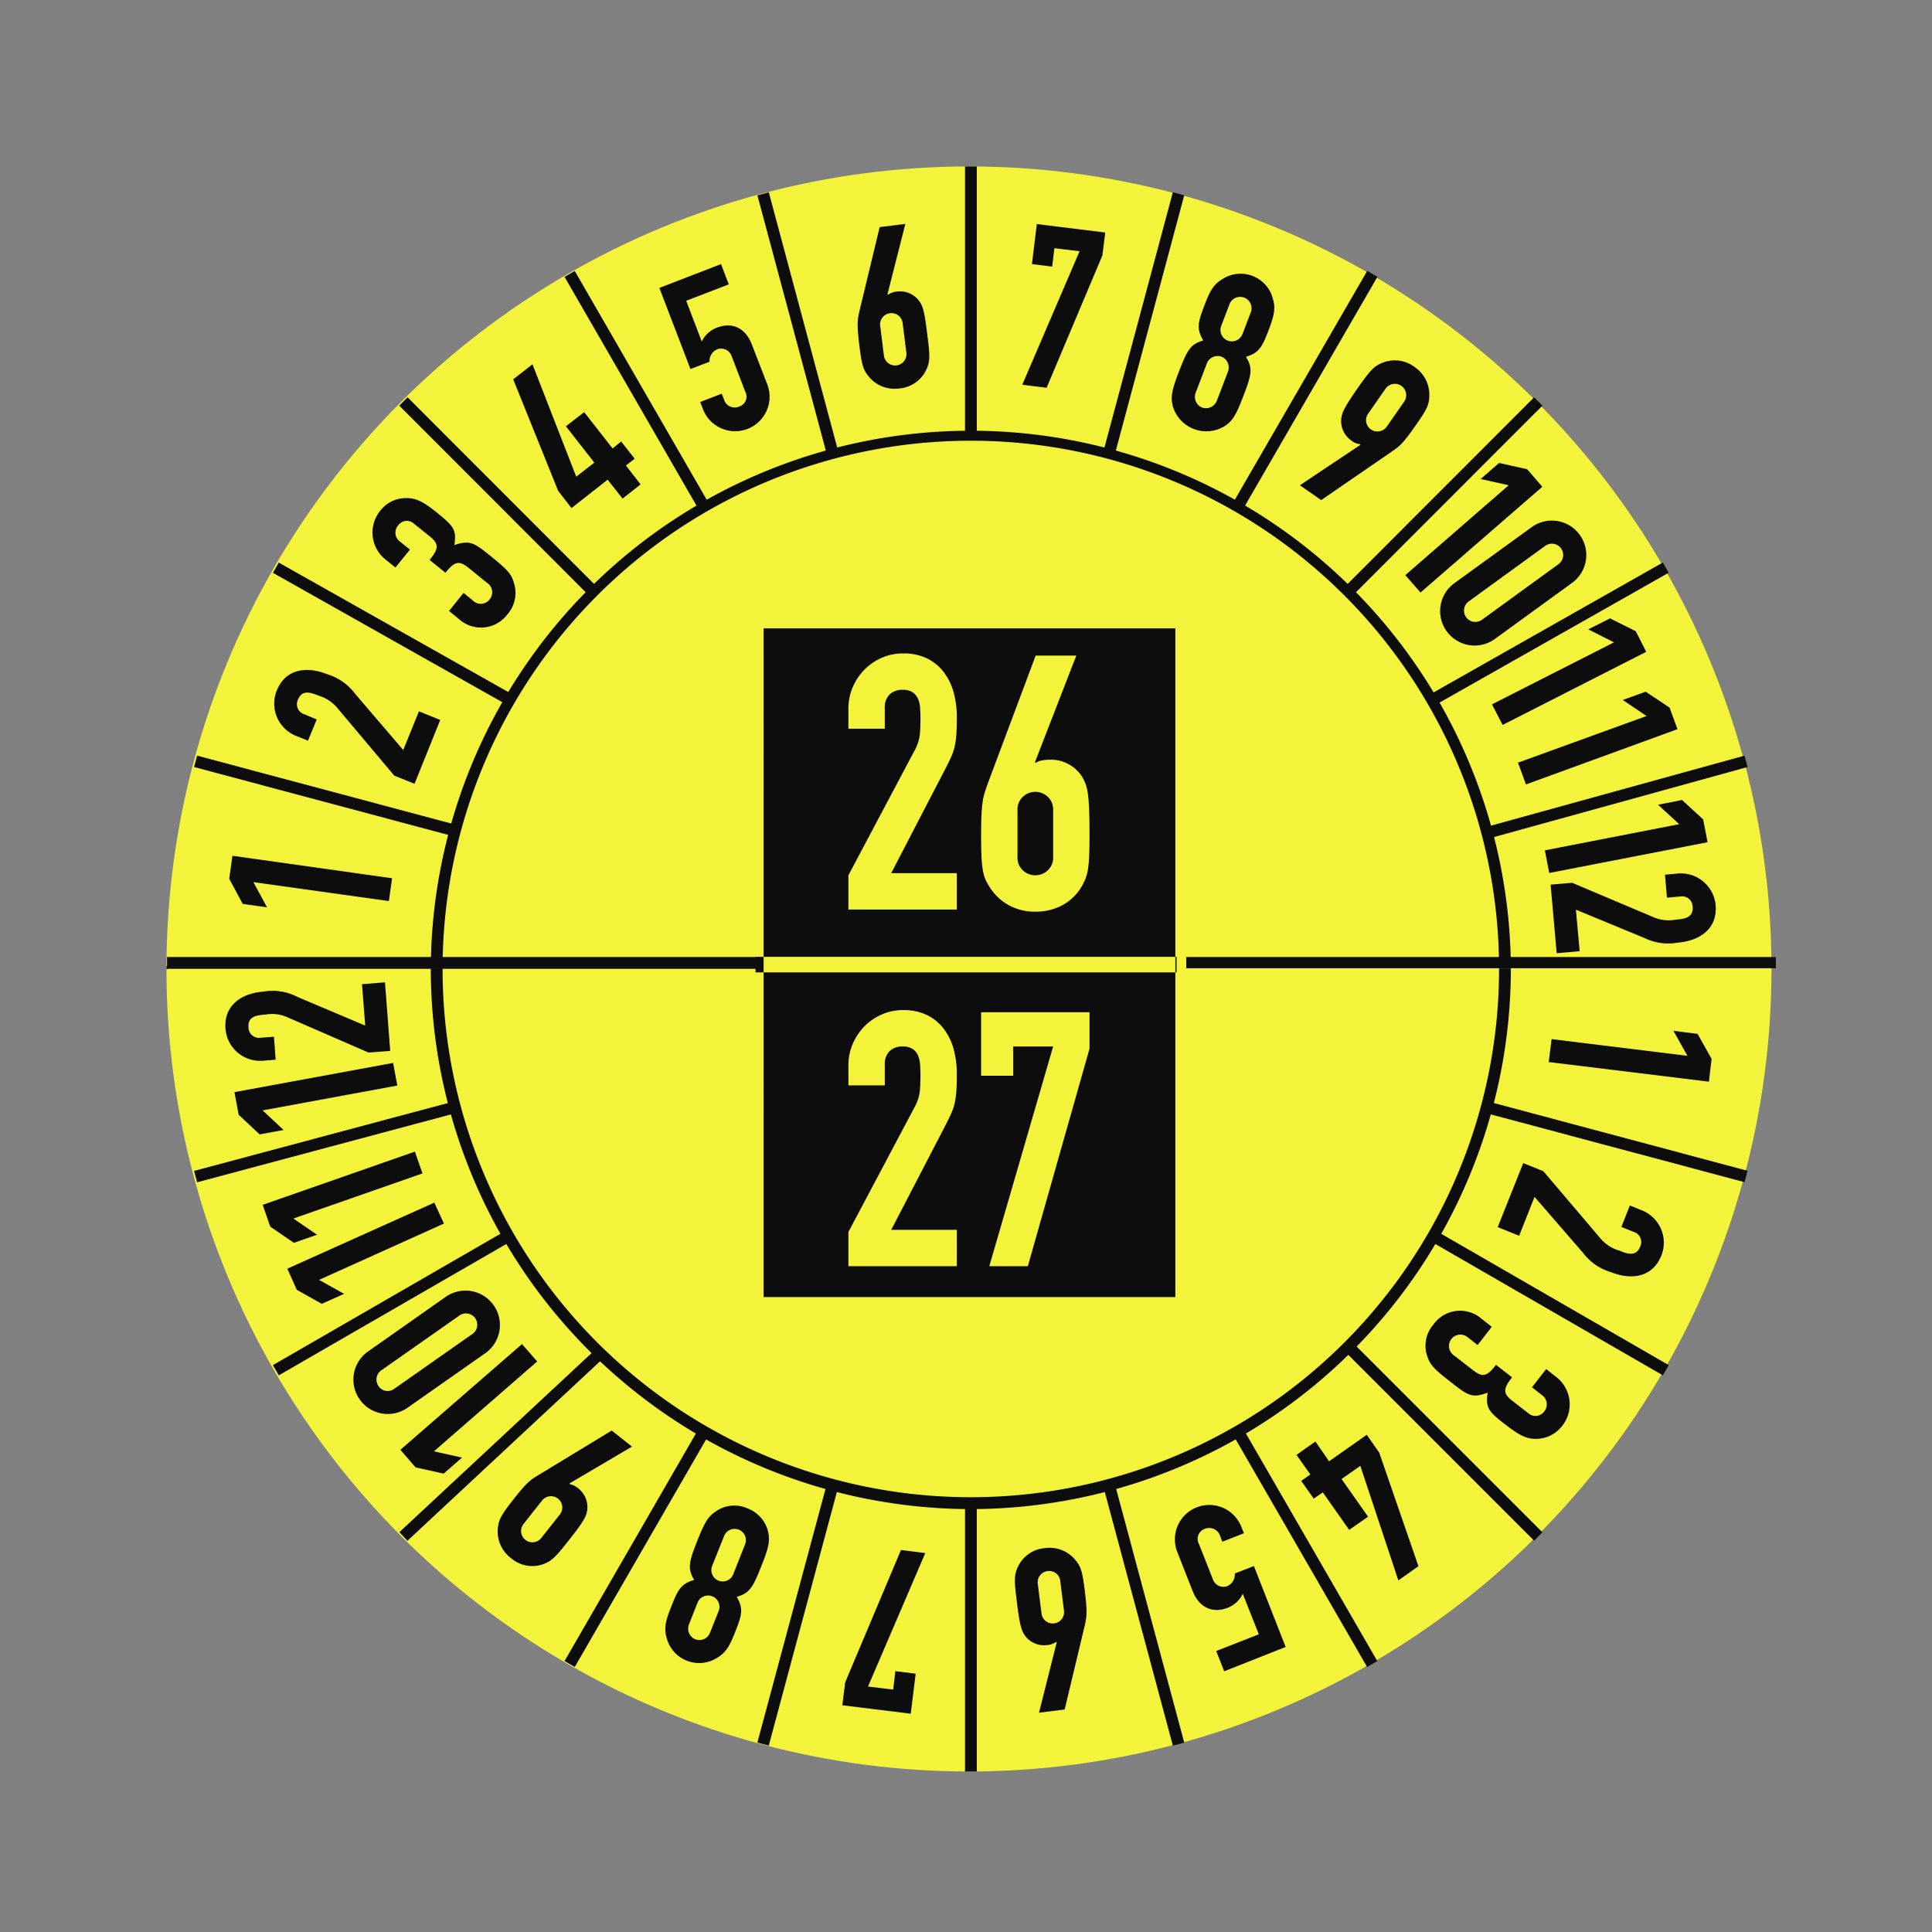 <svg xmlns="http://www.w3.org/2000/svg" width="325" height="325" viewBox="0 0 325 325">
  <rect x="0" y="0" width="325" height="325" fill="#808080" stroke="none"/>
  <g id="ZJPS01" transform="translate(13.099 15.011)" opacity="0.9">
    <rect id="Rechteck_188" data-name="Rechteck 188" width="325" height="325" transform="translate(-13.099 -15.011)" fill="#fff" opacity="0"/>
    <circle id="Ellipse_93" data-name="Ellipse 93" cx="135" cy="135" r="135" transform="translate(14.901 12.989)" fill="#ff3"/>
    <g id="Gruppe_14" data-name="Gruppe 14" transform="translate(0 -2.011)">
      <g id="Monate">
        <path id="Pfad_128" data-name="Pfad 128" d="M247.91,161.795l-.482,3.865,26.942,3.3.456-3.837-2.36-4.207L268.4,160.4l2.358,4.207Zm-4.774,20.861-4.291,10.772,3.609,1.45,2.587-6.538,8.127,9.379a9.135,9.135,0,0,0,4.776,3.3c3.353,1.336,6.962.909,8.441-2.842a5.855,5.855,0,0,0-3.325-7.589l-1.99-.8-1.422,3.609,2.047.825a1.778,1.778,0,0,1,1.108,2.5c-.71,1.763-2.245,1.165-3.495.654a6.377,6.377,0,0,1-3.1-1.961l-9.692-11.4Zm-4.575,33.935c-1.536,1.989-2.246,2.16-3.894.881l-3.07-2.387a1.921,1.921,0,1,1,2.274-3.07l1.592,1.251,2.387-3.07-1.734-1.364a5.5,5.5,0,0,0-8.1.995,5.437,5.437,0,0,0-1.023,5.315c.454,1.335.938,2.017,3.78,4.206,3.012,2.387,3.723,2.927,6.366,1.932-.312,2.558.057,3.1,3.013,5.371,2.729,2.132,3.837,2.445,5.428,2.389a5.57,5.57,0,0,0,4.121-2.189,5.813,5.813,0,0,0-.938-8.157L247,217.3l-2.387,3.068,1.734,1.365a1.867,1.867,0,0,1,.34,2.671,1.8,1.8,0,0,1-2.671.342l-2.785-2.16c-1.592-1.251-1.393-2.046.028-3.894Zm-30.383,12.9-3.183,2.245,2.33,3.3-1.534,1.08,2.1,2.984,1.535-1.051,4.433,6.309,3.183-2.217-4.462-6.338,3.155-2.216,6.395,19.269,3.382-2.387-6.594-19.1-2.1-3.013-6.338,4.462ZM192.83,268.146l10.346-4.092-5.343-13.613-3.212,1.25a2.146,2.146,0,0,1-1.279,2.131,1.878,1.878,0,0,1-2.415-1.165l-2.332-5.912a1.785,1.785,0,0,1,.967-2.557,1.947,1.947,0,0,1,2.615,1.25l.341.91,3.638-1.421-.427-1.052a5.787,5.787,0,1,0-10.771,4.235l2.558,6.509c1.136,2.9,3.439,3.807,5.912,2.841a4.706,4.706,0,0,0,2.529-2.359l2.7,6.822-7.162,2.813Zm-31.149,6.964,4.32-.54,3.382-14.154c.342-1.506.427-2.274.028-5.6-.426-3.524-.681-4.263-1.591-5.371a5.6,5.6,0,0,0-5.172-2.018,5.476,5.476,0,0,0-4.548,3.211c-.569,1.307-.625,2.075-.17,5.6.511,4.263.8,5.2,1.591,6.168a3.99,3.99,0,0,0,3.467,1.335,3.145,3.145,0,0,0,1.592-.539l.086.056Zm-.2-21.657a1.888,1.888,0,0,1,1.648-2.16,1.866,1.866,0,0,1,2.132,1.677l.625,5a1.9,1.9,0,1,1-3.78.454Zm-18.928-5.2-4.093-.512-9.379,22.254-.483,3.865,11.511,1.421.824-6.735-3.411-.426-.369,3.1-4.235-.511Zm-38.312,8.356A1.908,1.908,0,0,1,107.795,258l-1.478,3.7a1.905,1.905,0,0,1-2.473,1.051,1.931,1.931,0,0,1-1.051-2.472Zm6.253,5.115c1.193-2.983,1.535-4.035.341-6.11,2.245-.625,2.757-1.649,4.263-5.485,1.222-3.069,1.307-4.036,1.023-5.429a5.555,5.555,0,0,0-3.524-3.978,5.4,5.4,0,0,0-5.258.511c-1.193.8-1.762,1.535-3.013,4.633-1.506,3.808-1.847,4.916-.653,6.906-2.274.682-2.757,1.677-3.922,4.661-1.109,2.757-1.109,3.78-.626,5.372a5.644,5.644,0,0,0,8.129,3.24c1.449-.824,2.16-1.564,3.24-4.321ZM108.7,245.41a1.9,1.9,0,1,1,3.524,1.42l-1.961,4.946a1.908,1.908,0,1,1-3.552-1.392ZM93.215,230.347l-3.411-2.7-12.448,7.56c-1.307.8-1.933,1.28-4.007,3.923-2.189,2.785-2.53,3.467-2.7,4.917a5.6,5.6,0,0,0,2.216,5.059,5.457,5.457,0,0,0,5.485.994c1.308-.511,1.9-1.022,4.093-3.808,2.672-3.382,3.155-4.235,3.269-5.485a4.03,4.03,0,0,0-1.507-3.411,3.128,3.128,0,0,0-1.478-.739l-.028-.113ZM77.952,245.722a1.9,1.9,0,1,1-2.984-2.359l3.127-3.951a1.9,1.9,0,1,1,2.984,2.36Zm-.682-29.7L74.713,213.1,54.25,230.886l2.557,2.956,4.718,1.052,3.1-2.7L59.9,231.143Zm-8.725-1.392a5.792,5.792,0,1,0-6.679-9.465L48.85,214.317a5.784,5.784,0,1,0,6.65,9.465ZM53.255,220.6a1.838,1.838,0,0,1-2.672-.426,1.891,1.891,0,0,1,.483-2.672l13.045-9.151a1.9,1.9,0,1,1,2.189,3.1Zm8.327-27.767-1.62-3.525L35.236,200.419l1.591,3.553,4.207,2.359,3.751-1.677L40.579,202.3Zm-3.609-8.441-1.28-3.667-25.607,8.953,1.279,3.666,3.979,2.729,3.894-1.365-3.979-2.728Zm-4.235-14.779-.711-3.809L26.34,170.719l.71,3.808,3.525,3.3,4.036-.738-3.525-3.3Zm-1.194-5.827-.881-11.539-3.865.314.54,6.962L36.913,154.69a9.03,9.03,0,0,0-5.713-.881c-3.609.284-6.679,2.245-6.367,6.253a5.851,5.851,0,0,0,6.338,5.371l2.1-.17-.284-3.866-2.217.17A1.779,1.779,0,0,1,28.7,159.8c-.142-1.9,1.506-2.017,2.87-2.132a6.265,6.265,0,0,1,3.61.427l13.727,5.968Z"/>
        <path id="Pfad_132" data-name="Pfad 132" d="M52.317,138.575l.54-3.837L26,130.958l-.54,3.865,2.274,4.235,4.092.569-2.3-4.235Zm4.32-19.724,4.32-10.743-3.581-1.45-2.643,6.508-8.072-9.435a9.267,9.267,0,0,0-4.747-3.326c-3.353-1.336-6.963-.966-8.469,2.786a5.857,5.857,0,0,0,3.3,7.617l1.961.795,1.478-3.581-2.047-.852a1.761,1.761,0,0,1-1.108-2.473c.711-1.79,2.246-1.165,3.524-.654a6.489,6.489,0,0,1,3.042,1.99l9.634,11.453Zm5.2-35.5c1.563-1.961,2.3-2.1,3.922-.8L68.773,85a1.89,1.89,0,0,1,.483,2.842,1.866,1.866,0,0,1-2.814.171l-1.563-1.279-2.444,3.041,1.7,1.393a5.547,5.547,0,0,0,8.129-.825,5.464,5.464,0,0,0,1.08-5.314c-.4-1.364-.882-2.047-3.667-4.292-2.984-2.416-3.666-2.956-6.338-2.046.341-2.558,0-3.07-2.9-5.429-2.7-2.188-3.808-2.5-5.4-2.473a5.418,5.418,0,0,0-4.149,2.1,5.8,5.8,0,0,0,.767,8.157l1.762,1.421,2.445-3.013-1.734-1.392a1.849,1.849,0,0,1-.256-2.672,1.767,1.767,0,0,1,2.672-.285L59.28,77.3c1.563,1.279,1.336,2.1-.114,3.894ZM91.623,70.876l3.041-2.387-2.472-3.184,1.477-1.136-2.273-2.9-1.45,1.166-4.774-6.111L82.1,58.711l4.775,6.111-3.041,2.359-7.361-18.9-3.24,2.53,7.56,18.758,2.245,2.9,6.082-4.774Zm16.569-39.449L97.819,35.435l5.23,13.642,3.211-1.222a2.125,2.125,0,0,1,1.307-2.1,1.89,1.89,0,0,1,2.416,1.165l2.274,5.94a1.759,1.759,0,0,1-1,2.529,1.891,1.891,0,0,1-2.586-1.25l-.369-.91-3.61,1.393.4,1.052a5.8,5.8,0,1,0,10.828-4.15l-2.529-6.536c-1.109-2.928-3.411-3.837-5.883-2.871a4.629,4.629,0,0,0-2.558,2.331l-2.615-6.85,7.162-2.757ZM139.2,24.663l-4.32.54-3.411,14.154c-.34,1.506-.426,2.273-.028,5.6.426,3.524.682,4.263,1.592,5.372a5.578,5.578,0,0,0,5.144,2.017,5.52,5.52,0,0,0,4.575-3.211c.569-1.279.626-2.046.171-5.571-.511-4.291-.767-5.2-1.591-6.167a4.009,4.009,0,0,0-3.468-1.364,3.434,3.434,0,0,0-1.591.54l-.086-.057Zm.17,21.685a1.9,1.9,0,1,1-3.779.455l-.626-5a1.9,1.9,0,1,1,3.78-.455Zm19.5,5.372,4.093.512,9.379-22.254.484-3.865-11.511-1.422-.824,6.736,3.41.427.37-3.1,4.234.511Zm37.033-8.5a1.939,1.939,0,0,1-2.472,1.08,1.917,1.917,0,0,1-1.109-2.444l1.421-3.723a1.917,1.917,0,0,1,3.582,1.364Zm-6.31-5.059c-1.165,3.013-1.477,4.065-.284,6.111-2.245.653-2.728,1.705-4.206,5.542-1.165,3.1-1.25,4.036-.938,5.428A5.875,5.875,0,0,0,193,58.626c1.165-.824,1.733-1.563,2.926-4.66,1.479-3.838,1.819-4.946.569-6.936,2.274-.71,2.756-1.7,3.894-4.717,1.052-2.757,1.052-3.781.54-5.372a5.592,5.592,0,0,0-8.158-3.126c-1.449.824-2.131,1.592-3.183,4.348Zm1.99,16.285a1.969,1.969,0,0,1-2.472,1.109,1.946,1.946,0,0,1-1.08-2.473l1.9-4.974A1.937,1.937,0,0,1,192.376,47a1.962,1.962,0,0,1,1.108,2.473Zm13.983,14.183,3.582,2.5,11.993-8.243c1.279-.88,1.848-1.392,3.78-4.149,2.047-2.9,2.359-3.609,2.416-5.03a5.653,5.653,0,0,0-2.472-4.974,5.553,5.553,0,0,0-5.543-.654c-1.279.569-1.847,1.108-3.893,4.008-2.474,3.552-2.871,4.4-2.928,5.684a3.968,3.968,0,0,0,1.676,3.3,2.745,2.745,0,0,0,1.536.653l.028.114Zm14.381-16.2a1.909,1.909,0,1,1,3.127,2.188L220.2,58.74a1.92,1.92,0,0,1-2.7.484,1.887,1.887,0,0,1-.426-2.672Zm3.354,31.32,2.558,2.927,20.492-17.791-2.559-2.956-4.717-1.052-3.1,2.7,4.717,1.052Zm8.356,1.279a5.8,5.8,0,1,0,6.821,9.379l12.875-9.351a5.79,5.79,0,1,0-6.793-9.379Zm15.176-6.2a1.9,1.9,0,1,1,2.246,3.069L236.2,91.254a1.9,1.9,0,1,1-2.245-3.07Zm-8.952,26.659,1.791,3.467,24.157-12.306-1.761-3.468-4.32-2.16-3.667,1.848,4.32,2.188Zm4.377,9.805,1.335,3.666,25.494-9.294-1.335-3.637-4.008-2.672-3.865,1.393,4.007,2.7Zm4.519,14.751.739,3.808,26.63-5.173-.739-3.836-3.552-3.269-4.036.8,3.552,3.269Zm.966,5.769,1.023,11.539,3.866-.341L252,140.025l11.483,4.746a9.188,9.188,0,0,0,5.712.795c3.61-.312,6.651-2.3,6.309-6.337a5.887,5.887,0,0,0-6.394-5.287l-2.132.2.342,3.866,2.217-.2a1.783,1.783,0,0,1,2.1,1.733c.142,1.9-1.479,2.047-2.843,2.16a6.365,6.365,0,0,1-3.637-.369l-13.784-5.827Z"/>
      </g>
      <g id="Linien">
        <path id="Pfad_3383" data-name="Pfad 3383" d="M0,0H1.984V45.161H0Z" transform="translate(149.235 15)"/>
        <path id="Pfad_3382" data-name="Pfad 3382" d="M0,0H1.984V45.758H0Z" transform="translate(149.235 239.242)"/>
        <path id="Pfad_3381" data-name="Pfad 3381" d="M0,0H45.087V1.985H0Z" transform="translate(81.866 266.427) rotate(-60.003)"/>
        <path id="Pfad_3380" data-name="Pfad 3380" d="M0,0H45.1V1.984H0Z" transform="matrix(0.501, -0.866, 0.866, 0.501, 194.298, 71.627)"/>
        <path id="Pfad_3379" data-name="Pfad 3379" d="M0,0H44.64V1.984H0Z" transform="translate(114.305 280.137) rotate(-74.965)"/>
        <path id="Pfad_3378" data-name="Pfad 3378" d="M0,0H45.549V1.985H0Z" transform="translate(172.406 63.344) rotate(-75)"/>
        <path id="Pfad_3377" data-name="Pfad 3377" d="M0,0H44.481V1.984H0Z" transform="translate(54.084 244.739) rotate(-42.976)"/>
        <path id="Pfad_3376" data-name="Pfad 3376" d="M0,0H45.4V1.984H0Z" transform="translate(212.875 85.947) rotate(-45.02)"/>
        <path id="Pfad_3375" data-name="Pfad 3375" d="M0,0H45.025V1.985H0Z" transform="translate(32.807 216.641) rotate(-29.997)"/>
        <path id="Pfad_3374" data-name="Pfad 3374" d="M0,0H45.169V1.984H0Z" transform="matrix(0.87, -0.493, 0.493, 0.87, 227.328, 103.891)"/>
        <path id="Pfad_3373" data-name="Pfad 3373" d="M0,0H44.984V1.984H0Z" transform="translate(19.547 183.97) rotate(-14.973)"/>
        <path id="Pfad_3372" data-name="Pfad 3372" d="M0,0H44.432V1.985H0Z" transform="translate(237.529 125.94) rotate(-15.438)"/>
        <path id="Pfad_3371" data-name="Pfad 3371" d="M0,0H1.984V44.542H0Z" transform="matrix(0.258, -0.966, 0.966, 0.258, 19.547, 116.029)"/>
        <path id="Pfad_3370" data-name="Pfad 3370" d="M0,0H1.984V44.75H0Z" transform="matrix(0.258, -0.966, 0.966, 0.258, 237.138, 174.321)"/>
        <path id="Pfad_3369" data-name="Pfad 3369" d="M0,0H1.984V44.9H0Z" transform="translate(32.815 83.364) rotate(-60.579)"/>
        <path id="Pfad_3368" data-name="Pfad 3368" d="M0,0H1.985V45.087H0Z" transform="translate(227.577 195.822) rotate(-60.009)"/>
        <path id="Pfad_3367" data-name="Pfad 3367" d="M0,0H1.984V45.507H0Z" transform="translate(81.868 33.571) rotate(-29.976)"/>
        <path id="Pfad_3366" data-name="Pfad 3366" d="M0,0H1.985V45.483H0Z" transform="matrix(0.866, -0.5, 0.5, 0.866, 194.131, 228.029)"/>
        <path id="Pfad_3365" data-name="Pfad 3365" d="M0,0H1.984V44.554H0Z" transform="translate(54.06 55.235) rotate(-44.974)"/>
        <path id="Pfad_3364" data-name="Pfad 3364" d="M0,0H1.985V45.1H0Z" transform="translate(213.075 214.28) rotate(-45)"/>
        <path id="Pfad_3363" data-name="Pfad 3363" d="M0,0H1.985V45.99H0Z" transform="translate(114.311 19.861) rotate(-15.006)"/>
        <path id="Pfad_3362" data-name="Pfad 3362" d="M0,0H1.984V44.963H0Z" transform="translate(172.546 237.226) rotate(-15.02)"/>
      </g>
      <g id="Kreis">
        <path id="Pfad_130" data-name="Pfad 130" d="M241.059,150h-1.985a88.861,88.861,0,0,0-177.722,0H59.368a90.846,90.846,0,0,1,181.691,0Z"/>
        <path id="Pfad_131" data-name="Pfad 131" d="M150.228,240.86A90.963,90.963,0,0,1,59.368,150h1.984a88.861,88.861,0,1,0,177.722,0h1.985A90.949,90.949,0,0,1,150.228,240.86Z"/>
      </g>
      <path id="Pfad_3386" data-name="Pfad 3386" d="M0,0H.2V.54H0Z" transform="translate(14.901 149.489)" fill="#161717"/>
      <g id="Gruppe_279" data-name="Gruppe 279">
        <path id="Ausschluss_10" data-name="Ausschluss 10" d="M-1948.478,70.195h-69.263V15.571h-1.357V12.956h1.357V-42.3h69.263V12.956h.2V15.57h-.2V70.194Zm-27.277-42.154h6.72L-1979.775,65h6.48l10.38-36.6V22.28h-18.24V32.96h5.4V28.041Zm-18.6,0a2.873,2.873,0,0,1,1.74.45,2.614,2.614,0,0,1,.87,1.11,4.941,4.941,0,0,1,.329,1.53c.04.572.06,1.127.06,1.65,0,1.158-.04,2.138-.12,2.911a7.65,7.65,0,0,1-.96,2.73l-11.04,20.82V65h18.24V58.88h-11.04l9-17.339c.478-.916.862-1.7,1.14-2.34a8.951,8.951,0,0,0,.6-1.921,15.862,15.862,0,0,0,.239-2.01c.04-.691.06-1.569.06-2.61a15.893,15.893,0,0,0-.51-4.08,10.022,10.022,0,0,0-1.62-3.42,7.955,7.955,0,0,0-2.82-2.371,9.022,9.022,0,0,0-4.11-.869,8.767,8.767,0,0,0-3.6.75,9.379,9.379,0,0,0-2.91,2.01,9.612,9.612,0,0,0-1.95,2.94,9.083,9.083,0,0,0-.72,3.6v3.36h6.12V31.1a3.036,3.036,0,0,1,.81-2.281A3.038,3.038,0,0,1-1994.355,28.04Zm-23.386-12.469h69.263V12.956h-69.263v2.615Zm45.766-53.291h0l-8.04,21.48c-.2.556-.38,1.091-.54,1.589a9.573,9.573,0,0,0-.36,1.68c-.079.61-.139,1.357-.18,2.22s-.06,1.969-.06,3.27c0,1.379.02,2.54.06,3.45a20.585,20.585,0,0,0,.21,2.281,7.382,7.382,0,0,0,.42,1.589,8.009,8.009,0,0,0,.75,1.381,8.758,8.758,0,0,0,3.181,3.029,9.082,9.082,0,0,0,4.5,1.111,9.46,9.46,0,0,0,4.53-1.08,8.317,8.317,0,0,0,3.21-3.06,11.2,11.2,0,0,0,.689-1.381,7.338,7.338,0,0,0,.42-1.589,20.34,20.34,0,0,0,.21-2.281c.04-.888.06-2.049.06-3.45,0-1.681-.02-3.084-.06-4.17s-.11-2.01-.21-2.731a8.791,8.791,0,0,0-.39-1.74,6.826,6.826,0,0,0-.661-1.32,6.108,6.108,0,0,0-2.16-1.98,6.018,6.018,0,0,0-3-.779,7.4,7.4,0,0,0-1.65.149,2.412,2.412,0,0,0-.931.391l-.12-.121,6.96-17.94h-6.84Zm-22.379,5.76a2.878,2.878,0,0,1,1.74.45,2.614,2.614,0,0,1,.87,1.11,4.942,4.942,0,0,1,.329,1.53c.04.573.06,1.128.06,1.651,0,1.158-.04,2.137-.12,2.91a7.638,7.638,0,0,1-.96,2.73L-2003.476-.76V5h18.24V-1.12h-11.04l9-17.34c.476-.911.859-1.7,1.14-2.34a8.932,8.932,0,0,0,.6-1.92,15.893,15.893,0,0,0,.239-2.011c.04-.691.06-1.569.06-2.61a15.893,15.893,0,0,0-.51-4.08,10.026,10.026,0,0,0-1.62-3.42,7.949,7.949,0,0,0-2.82-2.37,9.01,9.01,0,0,0-4.11-.87,8.781,8.781,0,0,0-3.6.75,9.385,9.385,0,0,0-2.91,2.011,9.6,9.6,0,0,0-1.95,2.939,9.089,9.089,0,0,0-.72,3.6v3.361h6.12V-28.9a3.032,3.032,0,0,1,.81-2.28A3.038,3.038,0,0,1-1994.355-31.96Zm22.32,31.2a3,3,0,0,1-2.1-.841,2.906,2.906,0,0,1-.9-2.219v-7.92a2.907,2.907,0,0,1,.9-2.22,3,3,0,0,1,2.1-.84,3,3,0,0,1,2.1.84,2.905,2.905,0,0,1,.9,2.22v7.92a2.9,2.9,0,0,1-.9,2.219A3,3,0,0,1-1972.035-.76Z" transform="translate(2133.096 135)" stroke="rgba(0,0,0,0)" stroke-miterlimit="10" stroke-width="1"/>
      </g>
      <path id="Pfad_3385" data-name="Pfad 3385" d="M0,0H99.189V1.984H0Z" transform="translate(15 147.989)"/>
      <path id="Pfad_3387" data-name="Pfad 3387" d="M0,0H99.189V1.89H0Z" transform="translate(186.449 147.989)"/>
    </g>
  </g>
</svg>
